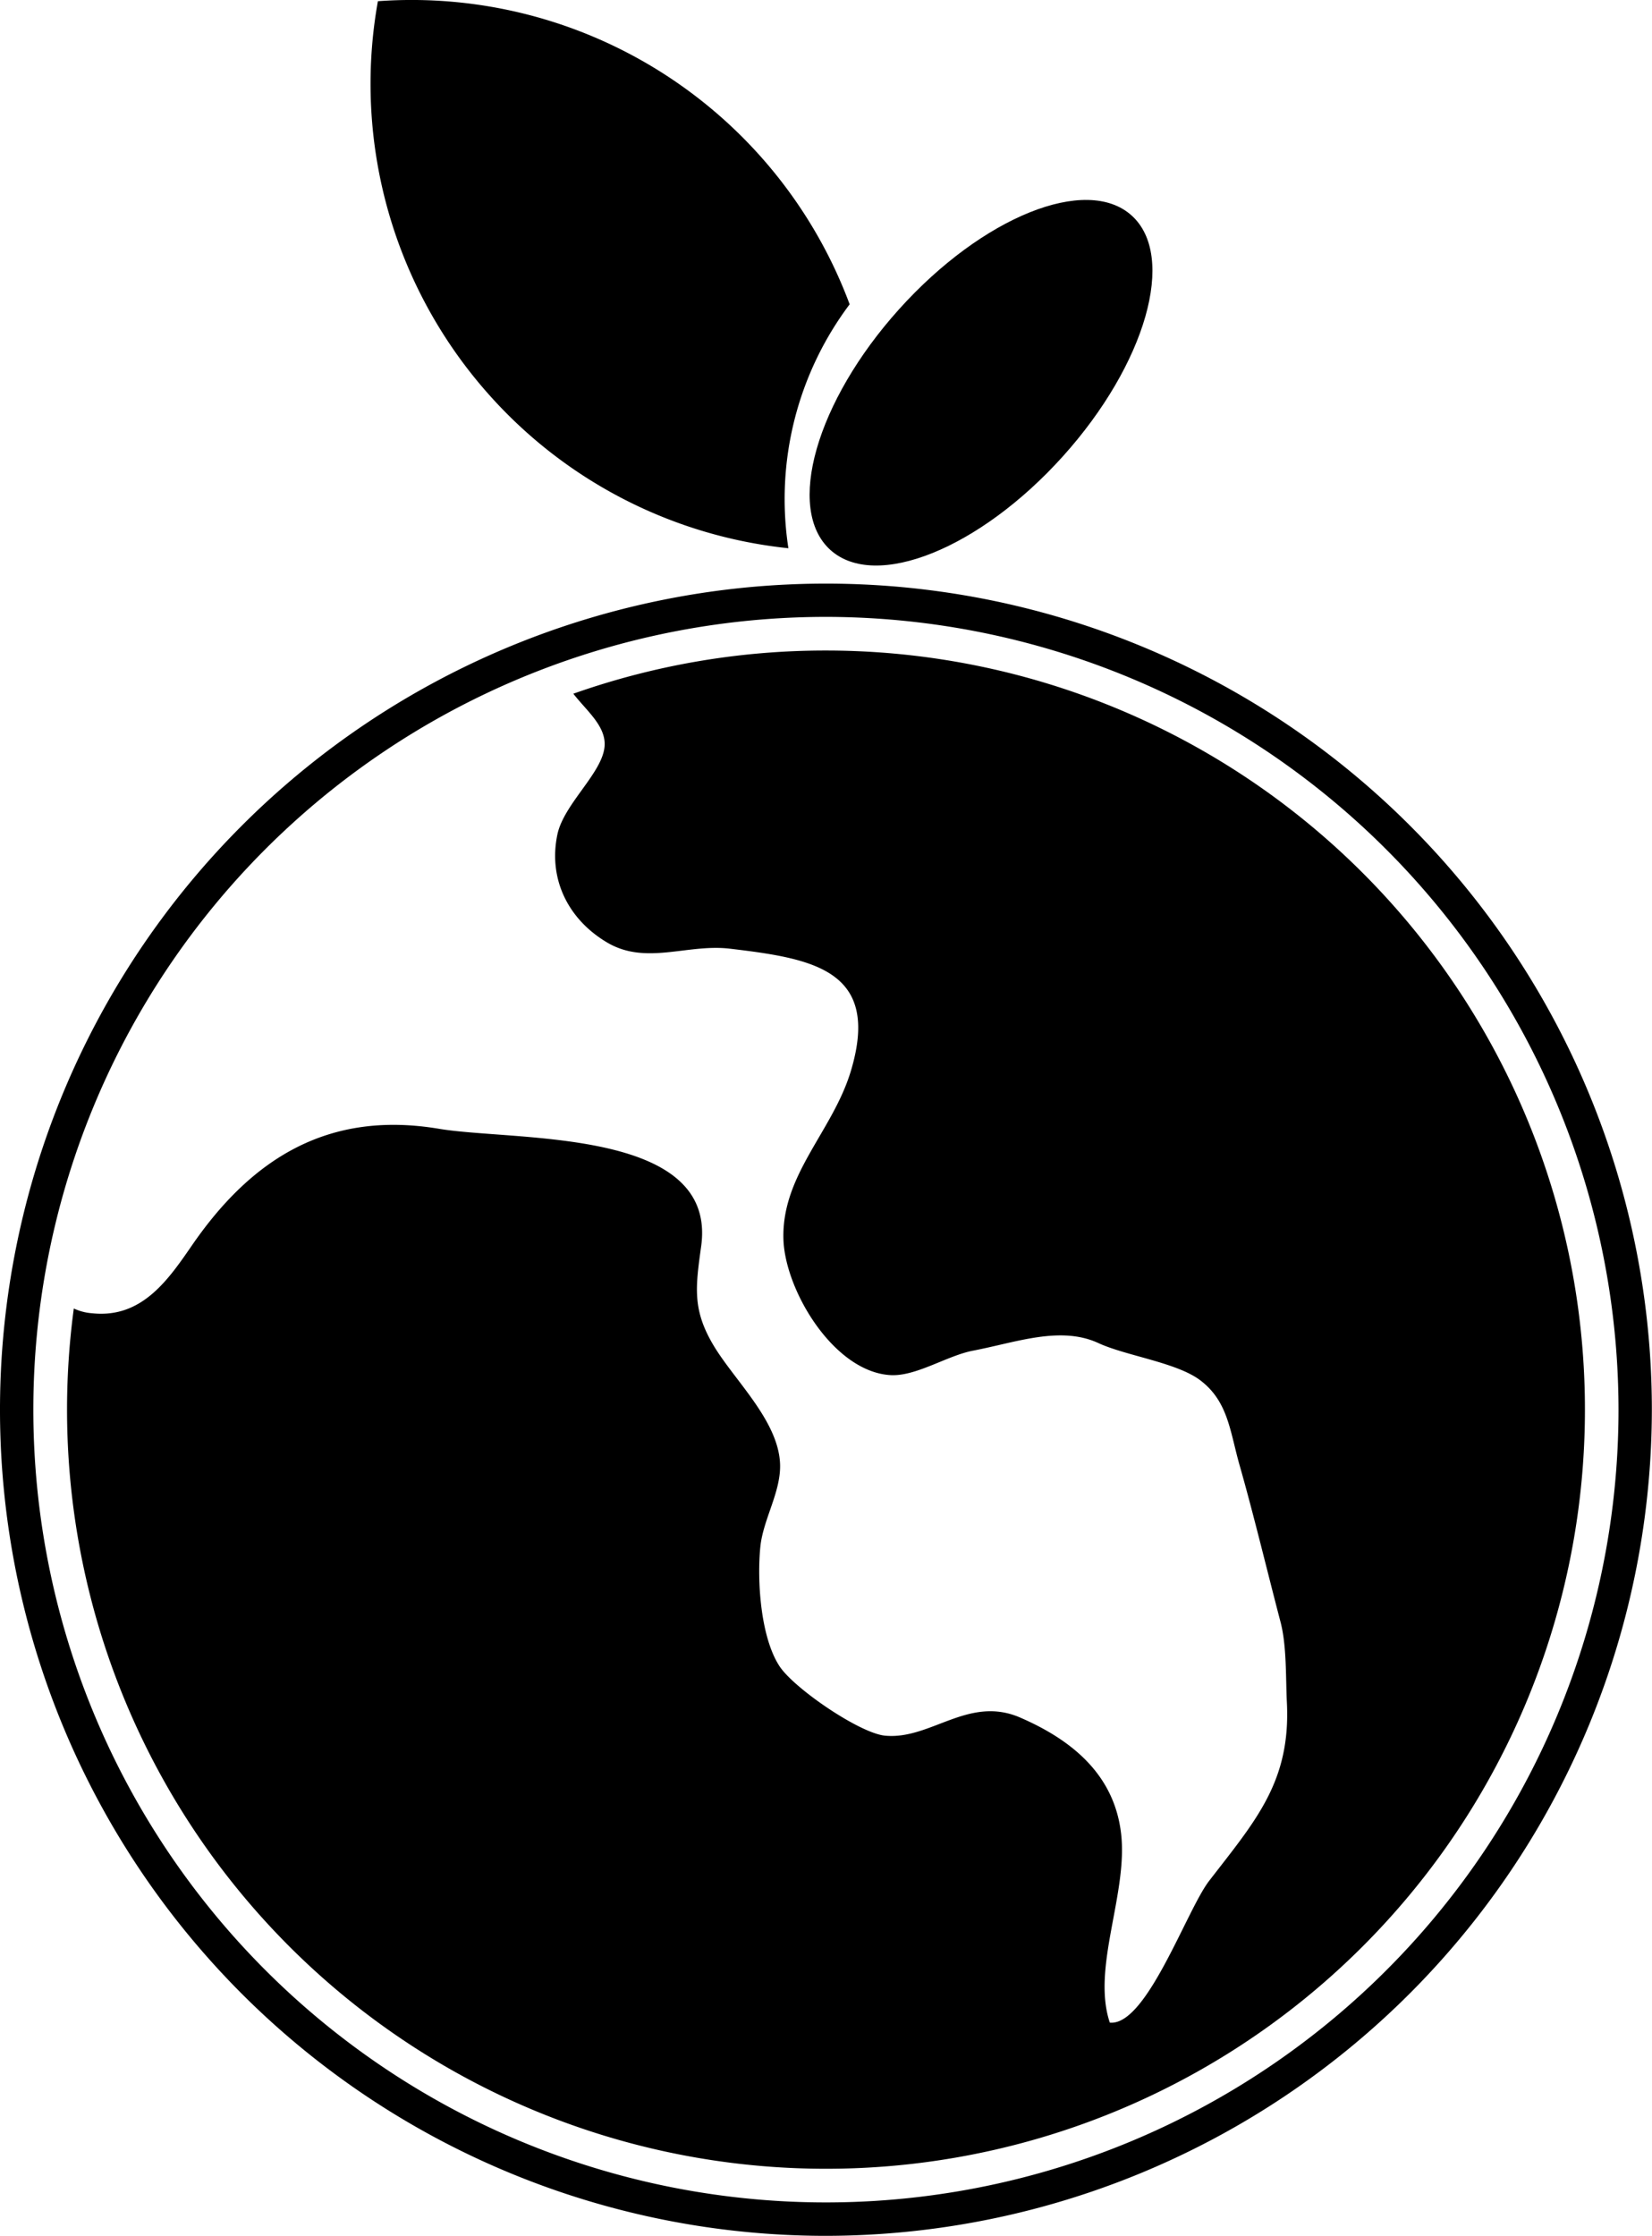 <svg xmlns="http://www.w3.org/2000/svg" viewBox="0 0 220.02 297.71"><g id="Calque_2" data-name="Calque 2"><g id="Layer_1" data-name="Layer 1"><path d="M110,297.71a110,110,0,1,1,110-110A110.13,110.13,0,0,1,110,297.71Zm0-215.57A105.56,105.56,0,1,0,215.56,187.7,105.67,105.67,0,0,0,110,82.14Z"/><path d="M110,86.62a100.71,100.71,0,0,0-33.64,5.75c1.74,2.26,4.37,4.3,4.16,7-.27,3.55-5.45,7.69-6.29,11.77-1.22,5.88,1.41,11.25,6.6,14.34s10.67.17,16.37.84c11,1.31,20.15,2.78,16.14,16.23-2.41,8.08-9.25,13.82-9,22.45.2,6.79,6.68,17.64,14.23,18.1,3.41.21,7.53-2.58,11-3.25,5.76-1.1,11.67-3.36,16.75-1,3.65,1.68,10.33,2.56,13.48,4.9,3.75,2.8,4,6.77,5.27,11.27,1.85,6.46,3.8,14.57,5.47,20.93.84,3.17.69,7.45.85,10.7.54,10.57-4.15,15.76-10.34,23.78-3,3.86-8.35,19.38-13.24,18.89-2.46-7.33,2.47-17.25,1.49-25.26-.94-7.78-6.53-12.37-13.43-15.36s-11.92,3-18,2.41c-3.38-.32-12.14-6.31-14.06-9.26-2.53-3.88-3-11.44-2.54-15.93.39-3.69,2.78-7.31,2.62-11.05-.26-5.7-6-11-8.79-15.61-2.94-4.87-2.46-7.89-1.71-13.37C95.53,150.1,68.58,152,58.45,150.3c-14.77-2.47-24.94,4-32.86,15.49-3.19,4.63-6.69,9.76-13.28,9.08a6.93,6.93,0,0,1-2.48-.64A101.08,101.08,0,1,0,110,86.62Z"/><ellipse cx="130.65" cy="50.95" rx="29.97" ry="14.66" transform="translate(5.36 113.94) rotate(-47.99)"/><path d="M113.16,40.52A62.25,62.25,0,0,0,50.33.16a62.19,62.19,0,0,0,15,52.62A62,62,0,0,0,105,73,43.17,43.17,0,0,1,113.16,40.52Z"/></g></g></svg>